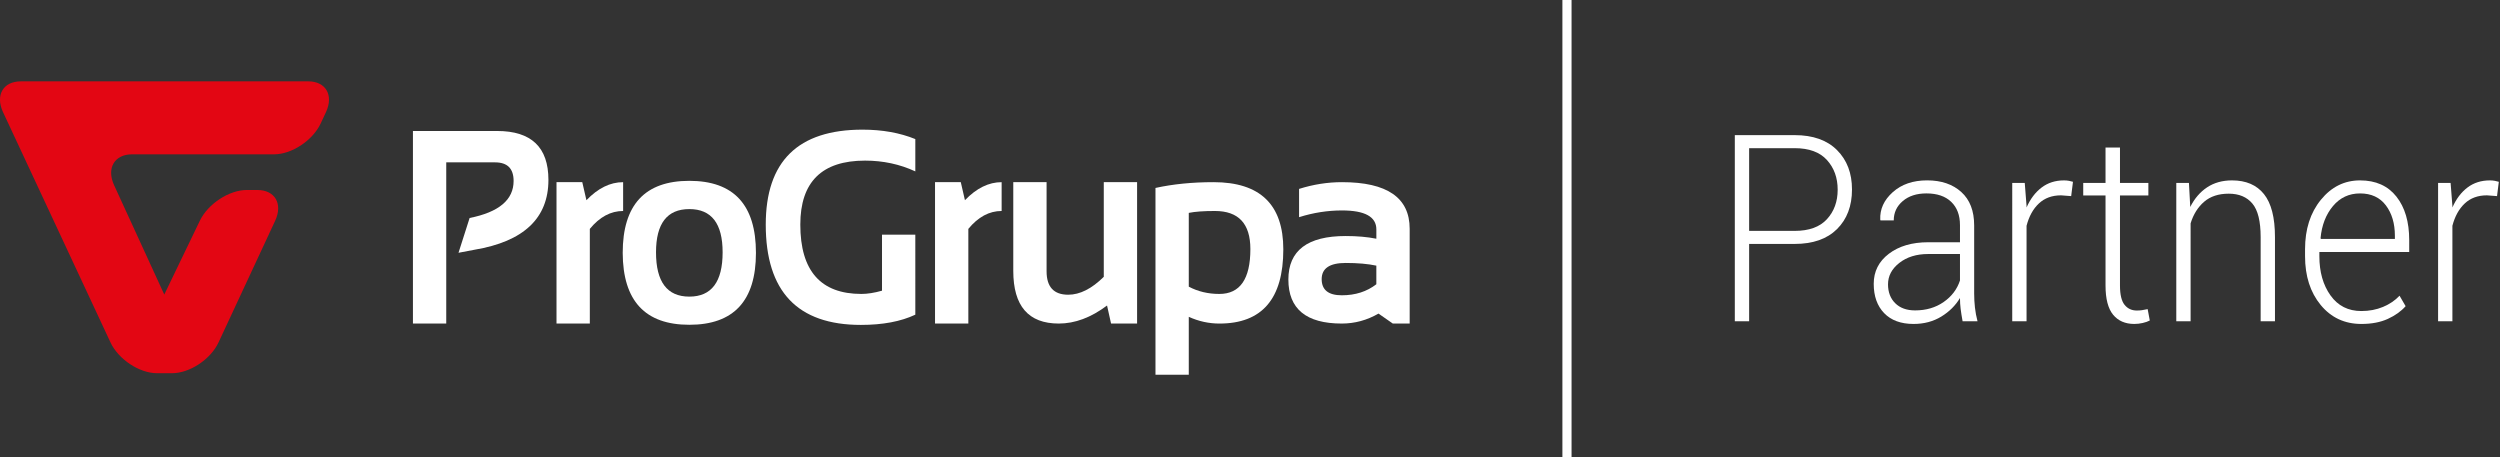 <?xml version="1.0" encoding="utf-8"?>
<!-- Generator: Adobe Illustrator 16.0.4, SVG Export Plug-In . SVG Version: 6.00 Build 0)  -->
<!DOCTYPE svg PUBLIC "-//W3C//DTD SVG 1.1//EN" "http://www.w3.org/Graphics/SVG/1.1/DTD/svg11.dtd">
<svg version="1.1" id="Warstwa_1" xmlns="http://www.w3.org/2000/svg" xmlns:xlink="http://www.w3.org/1999/xlink" x="0px" y="0px"
	 width="464.882px" height="85.04px" viewBox="12.754 0 464.882 85.04" enable-background="new 12.754 0 464.882 85.04"
	 xml:space="preserve">
<rect x="12.754" y="0" width="464.882" height="85.04" fill="#333333" stroke="none"/>
<g>
	<g>
		<g>
			<path fill="#FFFFFF" d="M89.541,60.167V24.358H105.2c6.358,0,9.535,3.028,9.535,9.089c0,7.128-4.588,11.462-13.765,12.997
				l-2.957,0.562l2.067-6.472c5.453-1.086,8.18-3.382,8.18-6.886c0-2.305-1.152-3.457-3.459-3.457h-9.067v29.974h-6.193V60.167z"/>
			<path fill="#FFFFFF" d="M116.238,60.167V33.874h4.791l0.771,3.355c2.15-2.236,4.425-3.355,6.825-3.355v3.018v2.342
				c-2.307,0-4.37,1.11-6.192,3.329v17.604H116.238L116.238,60.167z"/>
			<path fill="#FFFFFF" d="M128.548,47.021c0-8.932,4.128-13.396,12.389-13.396c8.255,0,12.387,4.465,12.387,13.396
				c0,8.913-4.132,13.372-12.387,13.372C132.707,60.393,128.58,55.934,128.548,47.021 M140.937,55.157
				c4.126,0,6.191-2.746,6.191-8.238c0-5.356-2.065-8.038-6.191-8.038c-4.13,0-6.195,2.681-6.195,8.038
				C134.741,52.411,136.807,55.157,140.937,55.157"/>
			<path fill="#FFFFFF" d="M182.961,58.515c-2.695,1.271-6.068,1.903-10.12,1.903c-11.796,0-17.693-6.223-17.693-18.656
				c0-11.769,6-17.653,17.999-17.653c3.661,0,6.932,0.584,9.814,1.754v6.008c-2.884-1.335-5.998-2.004-9.351-2.004
				c-8.025,0-12.036,3.966-12.036,11.896c0,8.597,3.787,12.896,11.36,12.896c1.123,0,2.397-0.199,3.831-0.603V43.64h6.194
				L182.961,58.515L182.961,58.515z"/>
			<path fill="#FFFFFF" d="M186.624,60.167V33.874h4.791l0.771,3.355c2.151-2.236,4.426-3.355,6.824-3.355v5.359
				c-2.306,0-4.367,1.11-6.19,3.329v17.604H186.624z"/>
			<path fill="#FFFFFF" d="M224.198,33.874v26.292h-4.84l-0.746-3.354c-2.978,2.235-5.971,3.354-8.978,3.354
				c-5.641,0-8.459-3.266-8.459-9.793v-16.5h6.194V50.45c0,2.903,1.341,4.354,4.019,4.354c2.169,0,4.37-1.107,6.617-3.329V33.874
				H224.198z"/>
			<path fill="#FFFFFF" d="M227.618,34.949c3.256-0.716,6.855-1.075,10.801-1.075c8.645,0,12.971,4.162,12.971,12.492
				c0,9.199-3.957,13.801-11.875,13.801c-1.964,0-3.863-0.414-5.705-1.252v10.768h-6.191L227.618,34.949L227.618,34.949z
				 M233.81,53.305c1.698,0.902,3.594,1.354,5.682,1.354c3.852,0,5.774-2.781,5.774-8.342c0-4.721-2.195-7.084-6.594-7.084
				c-2.071,0-3.692,0.115-4.862,0.352V53.305z"/>
			<path fill="#FFFFFF" d="M252.33,51.978c0-5.394,3.555-8.088,10.66-8.088c2.137,0,4.033,0.166,5.701,0.502v-1.729
				c0-2.354-2.127-3.53-6.381-3.53c-2.682,0-5.342,0.417-7.99,1.251v-5.257c2.646-0.835,5.309-1.253,7.99-1.253
				c8.385,0,12.576,2.891,12.576,8.664v17.628h-3.135l-2.662-1.854c-2.137,1.234-4.412,1.854-6.828,1.854
				C255.642,60.167,252.33,57.437,252.33,51.978 M262.988,48.898c-2.977,0-4.465,0.999-4.465,3.005c0,2.002,1.246,3.006,3.738,3.006
				c2.525,0,4.666-0.686,6.428-2.055v-3.457C267.133,49.065,265.232,48.898,262.988,48.898"/>
		</g>
		<path fill="#e30613" d="M43.301,54.774L43.301,54.774c0,0-1.188-2.59-2.639-5.754l-6.688-14.574
			c-1.452-3.161,0.054-5.75,3.344-5.75h26.407c3.292,0,7.187-2.58,8.657-5.734l0.983-2.102c1.47-3.154-0.02-5.734-3.307-5.734
			l-53.431,0.002c-3.291,0-4.778,2.578-3.308,5.732l19.976,42.805c1.473,3.152,5.368,5.734,8.658,5.734h2.792
			c3.291,0,7.187-2.582,8.651-5.736l10.52-22.6c1.469-3.154-0.021-5.735-3.312-5.735h-1.948c-3.29,0-7.218,2.563-8.729,5.696
			L43.301,54.774"/>
	</g>
	<rect x="303.287" fill="#FFFFFF" width="1.701" height="85.04"/>
	<g>
		<path fill="#FFFFFF" d="M338.01,45.357V59.74h-2.662V25.128h11.139c3.387,0,6.01,0.927,7.865,2.781s2.785,4.295,2.785,7.322
			c0,3.075-0.93,5.531-2.785,7.37s-4.48,2.757-7.865,2.757L338.01,45.357L338.01,45.357z M338.01,42.933h8.477
			c2.662,0,4.66-0.725,5.99-2.175c1.332-1.45,1.998-3.277,1.998-5.479c0-2.219-0.666-4.061-1.998-5.527
			c-1.33-1.465-3.328-2.199-5.99-2.199h-8.477V42.933z"/>
		<path fill="#FFFFFF" d="M377.703,59.74c-0.162-0.903-0.285-1.68-0.367-2.329c-0.078-0.649-0.119-1.314-0.119-1.996
			c-0.828,1.395-1.99,2.547-3.484,3.459c-1.494,0.91-3.209,1.365-5.146,1.365c-2.352,0-4.176-0.669-5.469-2.009
			c-1.295-1.339-1.941-3.157-1.941-5.455c0-2.299,0.938-4.16,2.816-5.587c1.877-1.427,4.32-2.141,7.322-2.141h5.902v-3.185
			c0-1.838-0.543-3.281-1.633-4.327c-1.088-1.046-2.619-1.569-4.604-1.569c-1.82,0-3.287,0.475-4.404,1.426
			s-1.676,2.147-1.676,3.589h-2.463l-0.045-0.143c-0.088-1.933,0.686-3.633,2.32-5.099c1.633-1.466,3.768-2.199,6.4-2.199
			c2.631,0,4.748,0.721,6.346,2.163s2.396,3.511,2.396,6.205v12.647c0,0.901,0.047,1.782,0.145,2.639
			c0.096,0.854,0.254,1.703,0.477,2.543h-2.773V59.74z M368.873,57.72c2.041,0,3.811-0.519,5.305-1.558
			c1.492-1.037,2.506-2.373,3.039-4.007v-4.92h-5.926c-2.158,0-3.941,0.552-5.348,1.652c-1.406,1.102-2.107,2.428-2.107,3.981
			c0,1.457,0.447,2.631,1.344,3.519C366.072,57.275,367.306,57.72,368.873,57.72z"/>
		<path fill="#FFFFFF" d="M397.896,36.467l-1.887-0.143c-1.674,0-3.043,0.503-4.115,1.509c-1.074,1.007-1.838,2.389-2.297,4.148
			V59.74h-2.662V34.019h2.328l0.334,4.279v0.285c0.693-1.584,1.627-2.821,2.795-3.708s2.559-1.331,4.172-1.331
			c0.326,0,0.637,0.028,0.932,0.083c0.297,0.056,0.541,0.115,0.732,0.178L397.896,36.467z"/>
		<path fill="#FFFFFF" d="M406.97,27.434v6.584h5.279v2.33h-5.279v16.759c0,1.681,0.285,2.873,0.854,3.578
			c0.57,0.705,1.328,1.058,2.275,1.058c0.324,0,0.639-0.02,0.941-0.06c0.305-0.039,0.66-0.106,1.076-0.201l0.398,2.115
			c-0.355,0.188-0.795,0.345-1.32,0.463c-0.525,0.119-1.047,0.179-1.562,0.179c-1.688,0-2.998-0.57-3.939-1.712
			c-0.938-1.141-1.41-2.946-1.41-5.42V36.349h-4.146v-2.33h4.146v-6.584L406.97,27.434L406.97,27.434z"/>
		<path fill="#FFFFFF" d="M419.793,34.019l0.244,4.469c0.785-1.569,1.828-2.785,3.129-3.649c1.303-0.864,2.85-1.295,4.639-1.295
			c2.604,0,4.586,0.852,5.945,2.555c1.361,1.704,2.041,4.362,2.041,7.976V59.74h-2.662V44.098c0-2.947-0.514-5.031-1.543-6.251
			c-1.025-1.22-2.486-1.831-4.381-1.831s-3.422,0.499-4.582,1.498c-1.162,0.999-2.002,2.338-2.52,4.018V59.74h-2.662V34.019H419.793
			z"/>
		<path fill="#FFFFFF" d="M451.857,60.239c-3.107,0-5.629-1.177-7.566-3.529c-1.938-2.354-2.906-5.377-2.906-9.068v-1.309
			c0-3.708,0.979-6.767,2.939-9.176c1.959-2.409,4.389-3.613,7.289-3.613c2.914,0,5.166,1.002,6.756,3.007
			c1.59,2.005,2.385,4.704,2.385,8.094v2.211h-16.707v0.785c0,2.932,0.691,5.363,2.074,7.298s3.295,2.899,5.736,2.899
			c1.465,0,2.811-0.258,4.037-0.771c1.229-0.516,2.248-1.209,3.061-2.08l1.131,1.949c-0.842,0.951-1.947,1.738-3.314,2.365
			C455.4,59.926,453.765,60.239,451.857,60.239z M451.611,35.968c-2.041,0-3.721,0.784-5.037,2.353
			c-1.314,1.569-2.086,3.558-2.307,5.967l0.066,0.145h13.756v-0.596c0-2.281-0.559-4.164-1.676-5.646S453.697,35.968,451.611,35.968
			z"/>
		<path fill="#FFFFFF" d="M477.084,36.467l-1.887-0.143c-1.672,0-3.043,0.503-4.115,1.509c-1.072,1.007-1.838,2.389-2.297,4.148
			V59.74h-2.662V34.019h2.328l0.334,4.279v0.285c0.695-1.584,1.627-2.821,2.795-3.708s2.561-1.331,4.174-1.331
			c0.324,0,0.637,0.028,0.932,0.083c0.297,0.056,0.541,0.115,0.73,0.178L477.084,36.467z"/>
	</g>
</g>
</svg>
